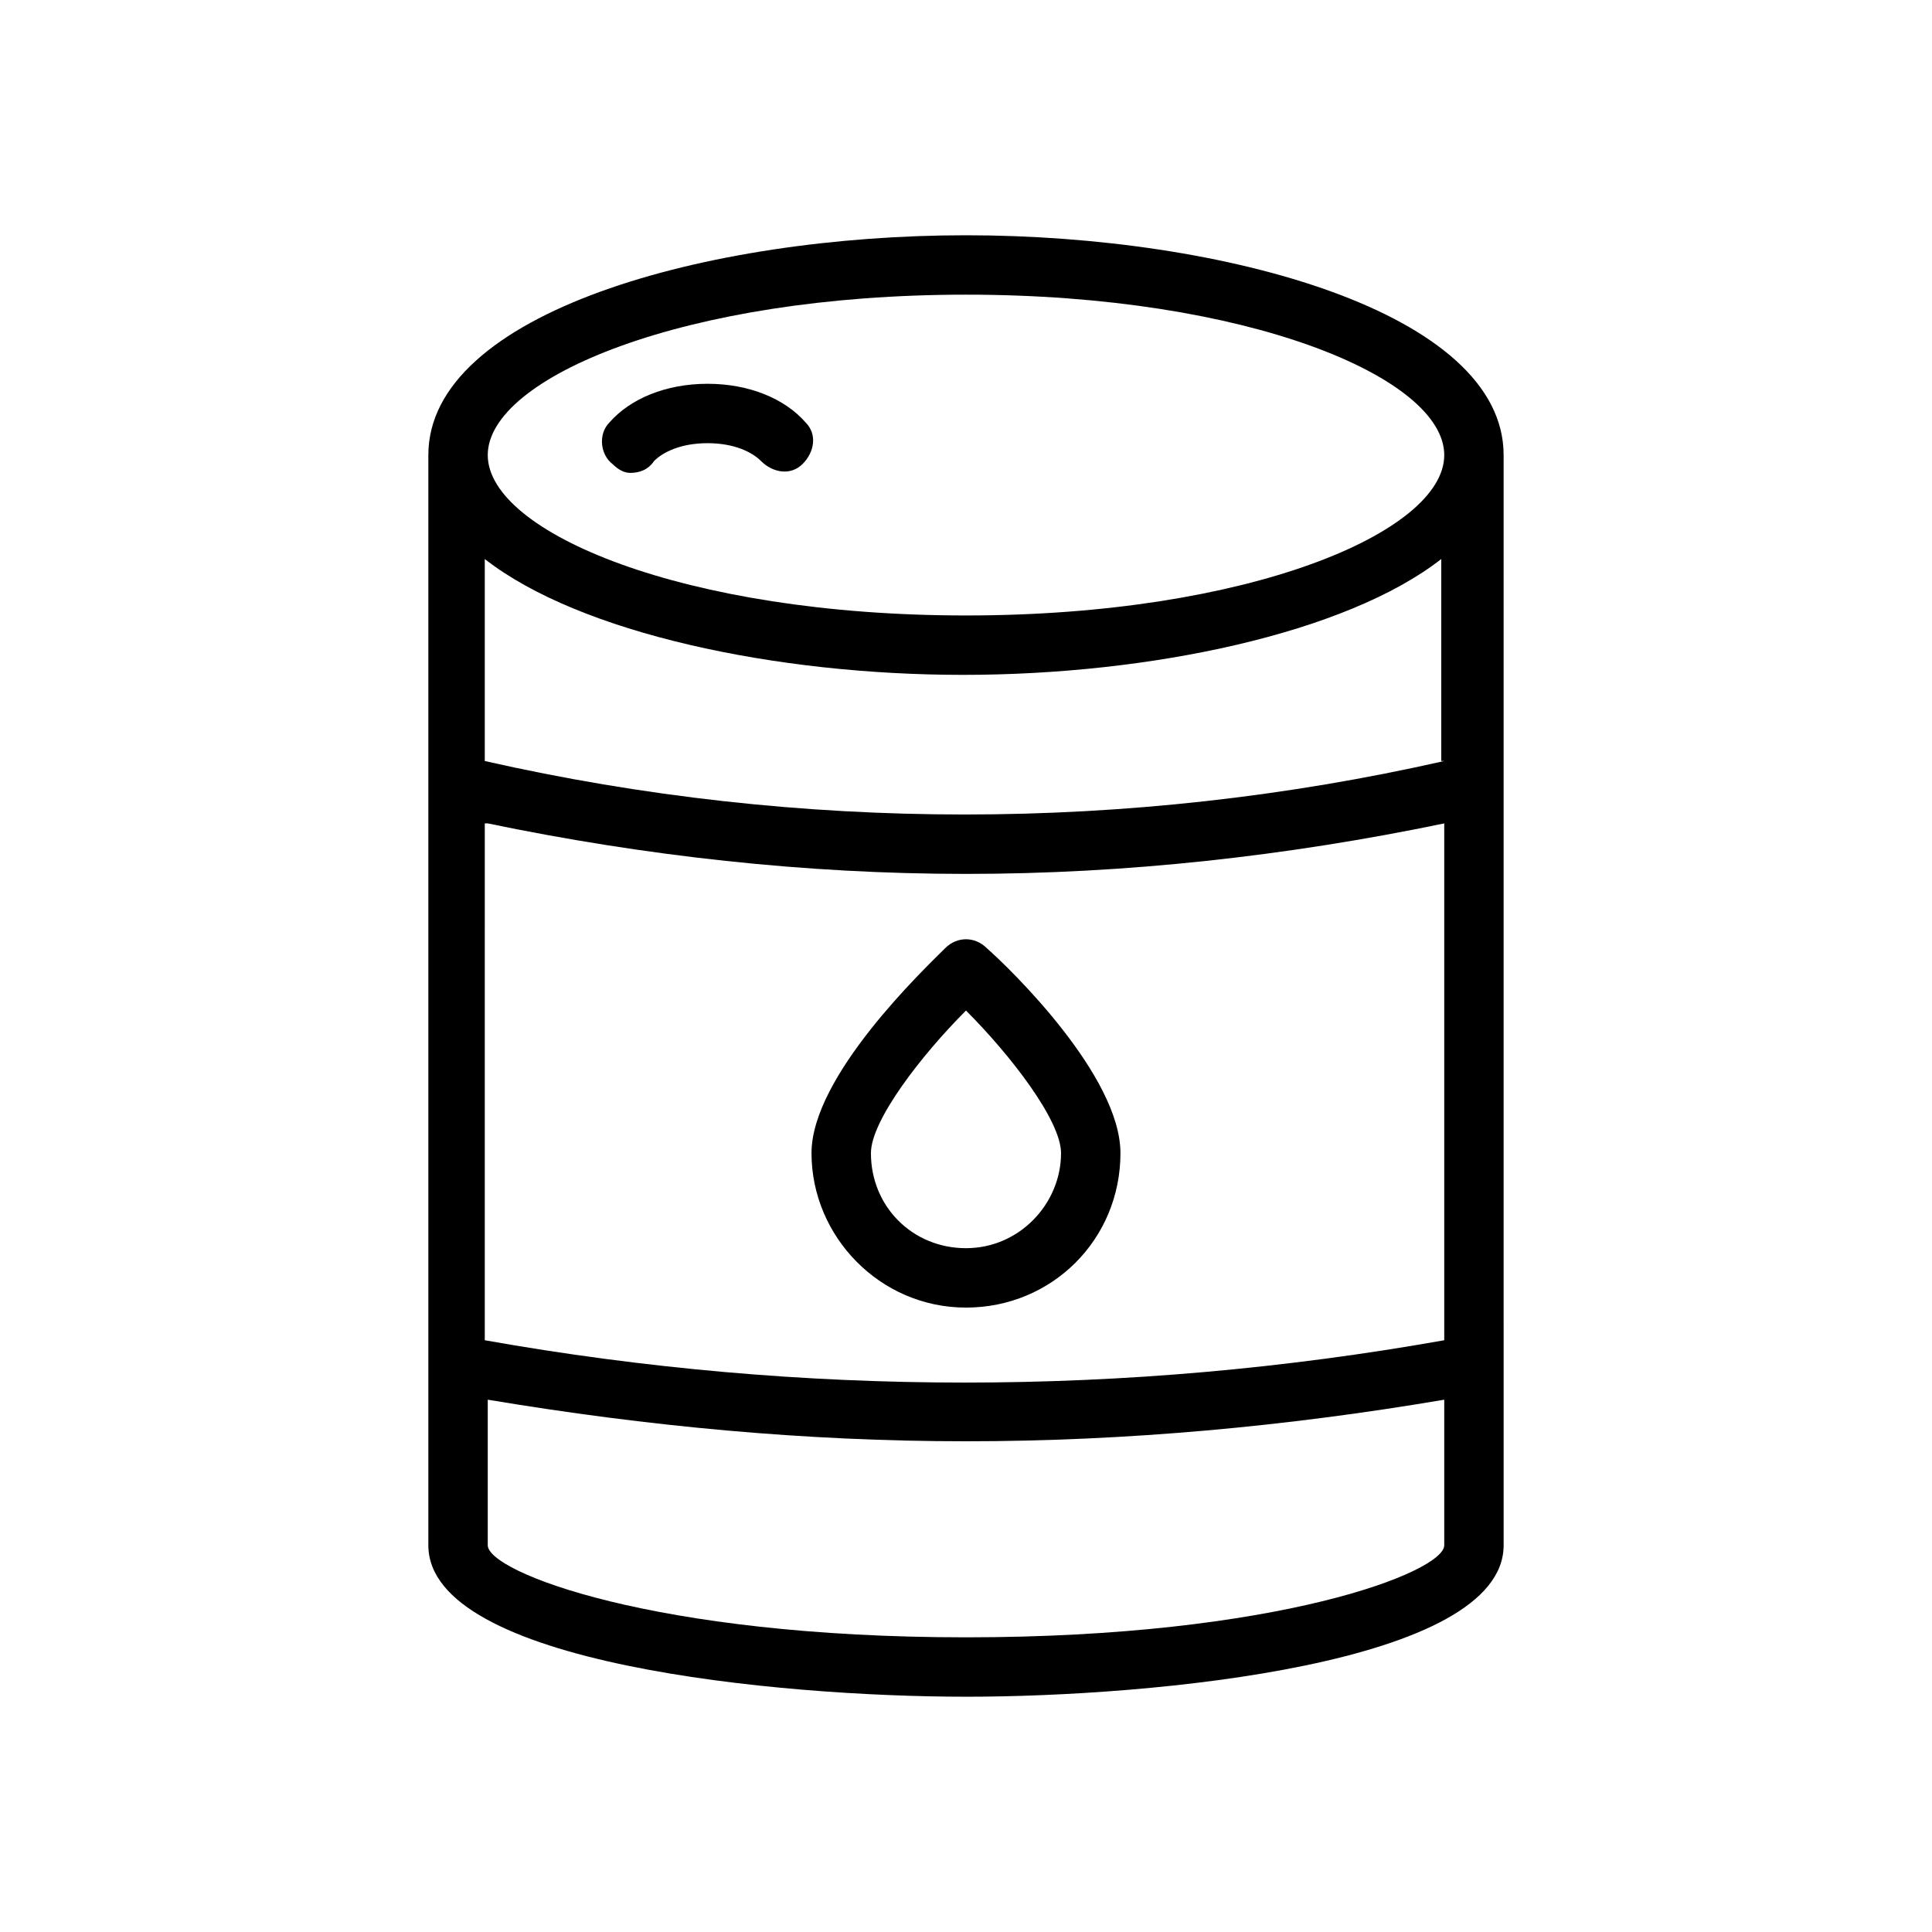 <?xml version="1.0" encoding="UTF-8"?>
<!-- Uploaded to: ICON Repo, www.iconrepo.com, Generator: ICON Repo Mixer Tools -->
<svg fill="#000000" width="800px" height="800px" version="1.1" viewBox="144 144 512 512" xmlns="http://www.w3.org/2000/svg">
 <g>
  <path d="m400 593.65c49.594 0 142.48-8.66 142.48-40.148l-0.004-288.9c0-37.785-73.996-58.254-142.48-58.254-68.484 0-142.48 20.465-142.48 58.254v288.9c0 31.488 92.891 40.145 142.48 40.145zm-126.74-231.44c41.723 8.66 84.23 13.383 126.74 13.383 42.508 0 85.02-4.723 126.74-13.383v136.97c-84.23 14.957-170.04 14.957-254.27 0l0.004-136.97zm253.48-16.531c-83.445 18.895-170.82 18.895-254.27 0v-53.531c25.191 19.68 77.145 30.699 126.74 30.699s101.55-11.02 126.74-30.699v53.531zm-126.74 232.23c-82.656 0-126.74-17.32-126.74-24.402v-38.574c42.508 7.086 84.23 11.02 126.74 11.02s85.02-3.938 126.74-11.02v38.574c0 7.082-44.082 24.402-126.74 24.402zm0-355.82c74.785 0 126.74 22.043 126.74 42.508 0 20.469-51.957 42.508-126.74 42.508-74.785 0-126.74-22.043-126.74-42.508-0.004-20.465 51.953-42.508 126.74-42.508z"/>
  <path d="m311.04 269.32c2.363 0 4.723-0.789 6.297-3.148 2.363-2.363 7.086-4.723 14.168-4.723 7.086 0 11.809 2.363 14.168 4.723 3.148 3.148 7.871 3.938 11.02 0.789 3.148-3.148 3.938-7.871 0.789-11.02-5.512-6.297-14.957-10.234-25.977-10.234-11.02 0-20.469 3.938-25.977 10.234-3.148 3.148-2.363 8.66 0.789 11.02 1.574 1.57 3.148 2.359 4.723 2.359z"/>
  <path d="m440.93 449.59c0-20.469-29.125-48.805-35.426-54.316-3.148-3.148-7.871-3.148-11.02 0-5.512 5.512-35.426 33.852-35.426 54.316 0 22.043 18.105 40.934 40.934 40.934 22.832 0 40.938-18.105 40.938-40.934zm-66.125 0c0-8.66 13.383-25.977 25.191-37.785 11.809 11.809 25.191 29.125 25.191 37.785 0 13.383-11.02 25.191-25.191 25.191-14.172-0.004-25.191-11.023-25.191-25.191z"/>
 </g>
</svg>